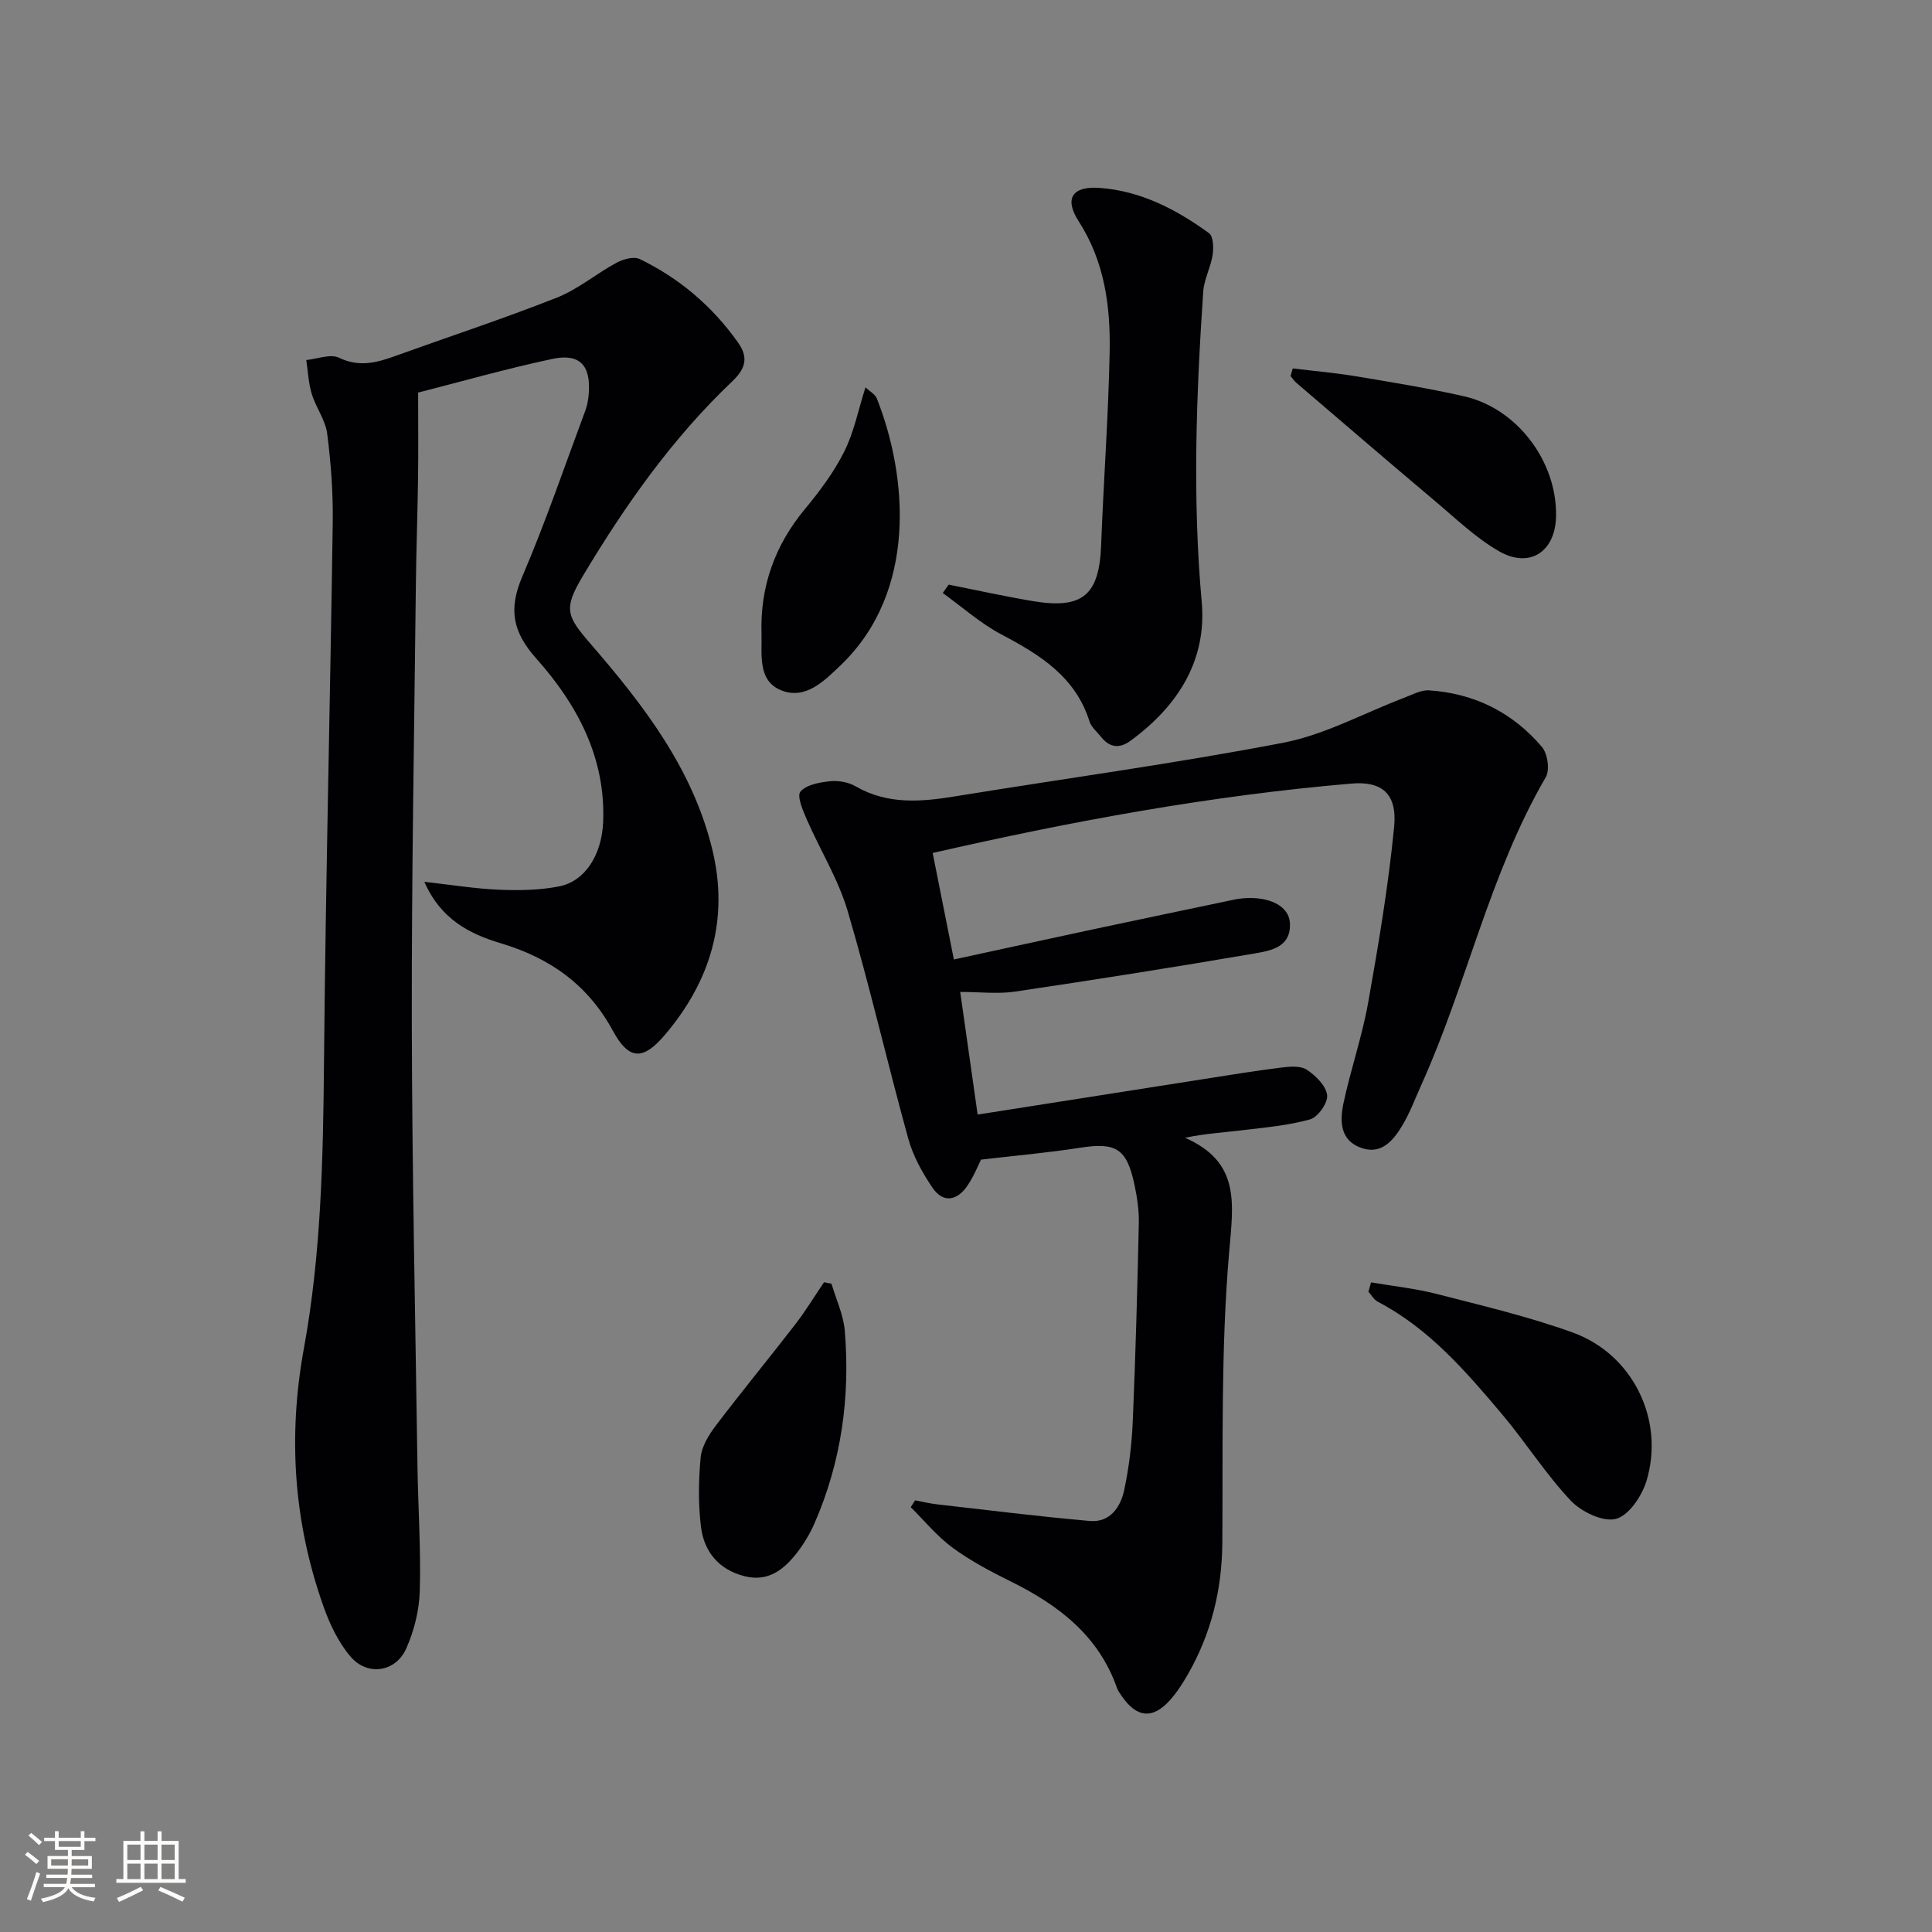 <svg enable-background="new 0 0 400 400" viewBox="0 0 400 400" xmlns="http://www.w3.org/2000/svg"><rect x="0" y="0" width="400" height="400" fill="#808080" stroke="none"/><g fill="#010104"><path d="m87.86 182.57c5.66.63 10.58 1.44 15.52 1.64 4.11.17 8.34.1 12.36-.69 5.37-1.04 8.88-6.5 9.14-13.43.51-13.31-5.42-24.29-13.84-33.74-4.95-5.55-5.78-10.27-2.9-16.99 4.82-11.26 8.78-22.9 13.06-34.39.4-1.07.6-2.26.69-3.41.48-5.88-1.83-8.47-7.53-7.25-9.54 2.03-18.95 4.72-27.79 6.97 0 6.45.06 12.16-.02 17.87-.1 7.33-.37 14.65-.45 21.98-.33 30.3-.9 60.61-.84 90.91.06 30.47.73 60.93 1.17 91.4.13 8.65.73 17.3.48 25.93-.11 4.02-1.16 8.25-2.8 11.93-2.19 4.91-8.02 5.78-11.52 1.7-2.5-2.91-4.29-6.67-5.59-10.33-6.2-17.43-7.42-35.22-4.08-53.51 3.57-19.52 3.98-39.31 4.16-59.14.34-37.28 1.28-74.56 1.81-111.84.09-6.13-.37-12.32-1.15-18.4-.36-2.82-2.33-5.39-3.19-8.2-.69-2.25-.78-4.69-1.14-7.04 2.29-.22 5.01-1.33 6.79-.47 4.05 1.94 7.58 1.09 11.36-.27 11.23-4.05 22.59-7.78 33.69-12.16 4.4-1.73 8.19-4.97 12.4-7.25 1.38-.74 3.58-1.35 4.8-.76 8.21 3.98 15.02 9.77 20.31 17.23 2.08 2.92 1.87 5.22-1.15 8.09-12.39 11.77-22.18 25.66-30.91 40.26-4.12 6.89-3.42 8.33 1.65 14.18 10.92 12.63 21.09 25.82 25.13 42.51 3.51 14.49-.38 27.3-9.9 38.45-4.47 5.23-7.39 5.14-10.68-.92-5.2-9.58-13.03-15.09-23.25-18.15-6.43-1.92-12.4-4.95-15.79-12.71z"/><path d="m198.8 205.37c1.21 8.51 2.39 16.81 3.61 25.39 15.91-2.5 31.46-4.95 47-7.38 5.25-.82 10.5-1.69 15.77-2.34 1.78-.22 4.03-.44 5.35.42 1.86 1.21 3.99 3.32 4.24 5.27.2 1.57-1.9 4.56-3.52 5.02-4.58 1.29-9.43 1.69-14.19 2.27-3.69.45-7.41.65-11.71 1.54 11.43 5.05 10.02 13.45 9.15 23.49-1.74 20.01-1.29 40.23-1.43 60.37-.07 9.74-2.3 18.74-7.08 27.14-1.07 1.87-2.25 3.73-3.67 5.34-3.62 4.1-6.96 3.8-10.08-.75-.38-.55-.78-1.11-1-1.73-3.83-10.84-12.14-17.13-21.98-22-4.16-2.06-8.33-4.26-12.06-7-3.2-2.35-5.78-5.55-8.64-8.37.3-.47.6-.95.9-1.42 1.53.28 3.04.66 4.58.83 10.52 1.2 21.02 2.51 31.57 3.44 4.21.37 6.39-2.86 7.15-6.42.99-4.68 1.57-9.5 1.77-14.29.58-13.64.95-27.28 1.25-40.93.06-2.62-.34-5.3-.88-7.88-1.6-7.63-3.83-8.92-11.36-7.74-6.47 1.01-13 1.58-20.43 2.45-.54 1.06-1.45 3.38-2.81 5.38-2.11 3.12-5 3.73-7.25.42-2.1-3.09-4.01-6.55-5-10.13-4.33-15.67-7.96-31.55-12.55-47.14-1.94-6.58-5.7-12.62-8.47-18.98-.81-1.85-2.08-4.83-1.31-5.74 1.22-1.44 3.95-1.92 6.11-2.15 1.73-.18 3.8.17 5.3 1.04 6.67 3.86 13.63 3.23 20.78 2.06 22.61-3.69 45.34-6.75 67.83-11.09 8.61-1.66 16.68-6.15 25.01-9.31 1.67-.63 3.45-1.63 5.12-1.52 9.39.62 17.33 4.59 23.38 11.73 1.17 1.38 1.65 4.75.79 6.24-11.65 20.01-16.33 42.8-25.75 63.67-1.3 2.88-2.4 5.89-4.03 8.57-1.85 3.04-4.31 6-8.46 4.51-4.43-1.59-4.41-5.63-3.64-9.28 1.49-6.97 3.85-13.77 5.1-20.77 2.15-12.08 4.19-24.21 5.38-36.41.67-6.85-2.52-9.5-8.83-8.96-29.15 2.48-57.83 7.77-86.71 14.37 1.45 7.3 2.86 14.36 4.39 22.05 9.74-2.11 19.22-4.19 28.72-6.22 9.74-2.08 19.49-4.11 29.24-6.16.65-.14 1.31-.23 1.97-.29 5.27-.44 9.37 1.55 9.63 4.97.38 5.15-3.91 5.87-7.33 6.46-16.51 2.83-33.06 5.44-49.63 7.9-3.55.51-7.25.06-11.29.06z"/><path d="m196.41 121.04c5.8 1.15 11.58 2.43 17.41 3.41 10.36 1.74 13.77-1.25 14.16-11.6.5-13.28 1.49-26.54 1.76-39.83.19-9.51-1-18.81-6.42-27.22-3.04-4.72-1.29-7.3 4.31-6.9 8.54.61 15.91 4.45 22.68 9.37.9.65.98 3.04.75 4.52-.4 2.59-1.78 5.06-1.95 7.64-1.44 21.38-2.24 42.73-.31 64.18 1.1 12.19-5.02 21.67-14.79 28.79-2.3 1.68-4.33 1.34-6.07-.86-.83-1.04-1.99-1.99-2.37-3.18-2.92-9.26-10.25-13.79-18.23-18-4.35-2.3-8.12-5.68-12.15-8.58.41-.57.81-1.16 1.22-1.74z"/><path d="m283.86 265.5c4.55.78 9.18 1.26 13.64 2.41 9.44 2.43 18.98 4.67 28.13 7.98 12.44 4.5 19.07 18.08 15.26 30.71-.94 3.12-3.67 7.19-6.34 7.87-2.69.69-7.18-1.48-9.37-3.81-5.21-5.54-9.32-12.08-14.24-17.91-7.5-8.88-15.1-17.71-25.68-23.24-.79-.41-1.3-1.36-1.94-2.06.18-.65.36-1.3.54-1.95z"/><path d="m172.15 265.77c.95 3.24 2.47 6.43 2.75 9.72 1.15 13.76-.7 27.15-6.26 39.88-.92 2.11-2.14 4.16-3.54 5.99-2.73 3.55-6.02 6.24-10.98 4.97-5.28-1.35-8.33-5.04-8.98-10.15-.6-4.74-.52-9.64-.08-14.41.21-2.28 1.66-4.65 3.1-6.56 5.38-7.09 11.04-13.96 16.48-21 2.15-2.79 3.99-5.82 5.97-8.74.51.12 1.03.21 1.54.3z"/><path d="m179.19 80.19c.9.86 2.01 1.44 2.35 2.32 6.3 15.91 8.56 39.91-7.55 55.28-3.39 3.24-7.19 7.07-12.13 5.18-5.09-1.95-4.07-7.51-4.2-11.83-.29-9.66 2.74-18.22 8.98-25.73 3.06-3.69 6-7.63 8.14-11.89 2.01-3.98 2.88-8.54 4.41-13.33z"/><path d="m267.65 76.28c4.35.53 8.72.9 13.04 1.62 7.5 1.25 15.02 2.47 22.43 4.15 11.03 2.5 19.33 13.61 19.04 24.95-.18 7.25-5.47 10.77-11.82 7.12-4.81-2.76-8.93-6.77-13.23-10.38-9.62-8.1-19.15-16.3-28.7-24.47-.47-.4-.81-.94-1.21-1.42.16-.53.31-1.05.45-1.57z"/></g><path d="m5.17 384 .55-.58c.85.61 1.65 1.24 2.4 1.87l-.59.64c-.83-.73-1.62-1.38-2.36-1.93m1.22 9.53-.82-.34c.71-1.76 1.37-3.64 1.98-5.63.24.13.5.25.76.36-.6 1.67-1.24 3.54-1.92 5.61m-.5-13.5.57-.54c.56.44 1.31 1.06 2.26 1.87l-.64.64c-.68-.66-1.41-1.32-2.19-1.97m3.25.46h2.24v-1.36h.77v1.36h4.57v-1.36h.76v1.36h2.28v.69h-2.28v1.84h-2.64v1.26h4.18v2.64h-4.21c0 .45-.02.86-.05 1.21h4.32v.69h-4.38c-.04.34-.1.75-.19 1.22h5.15v.69h-4.82c.87 1.19 2.51 1.92 4.93 2.19-.17.31-.3.57-.37.76-2.77-.49-4.52-1.41-5.26-2.76-.56 1.26-2.3 2.23-5.24 2.9-.12-.25-.26-.48-.43-.72 2.73-.55 4.38-1.34 4.96-2.38h-4.38v-.69h4.65c.1-.38.17-.79.21-1.22h-4.32v-.69h4.4c.03-.34.05-.75.05-1.21h-4.2v-2.64h4.23v-1.26h-2.69v-1.84h-2.24zm1.46 4.46v1.29h3.45c.01-.4.02-.57.01-.53v-.32-.45h-3.46zm1.55-2.59h4.57v-1.19h-4.57zm6.11 2.59h-3.42v.77c-.01.19-.01.37-.02.53h3.44z" fill="#fcfbfa"/><path d="m32.63 379.16h.82v1.98h3.54v7.89h1.46v.78h-14.37v-.78h1.46v-7.89h3.54v-1.98h.82v1.98h2.73zm-3.49 11.48.5.73c-1.61.82-3.28 1.63-5 2.41-.13-.27-.28-.55-.44-.82 1.75-.72 3.4-1.49 4.94-2.32m-2.78-5.55h2.73v-3.18h-2.73zm0 3.95h2.73v-3.2h-2.73zm3.54-3.95h2.73v-3.18h-2.73zm0 3.95h2.73v-3.2h-2.73zm7.89 4.68c-1.84-.92-3.51-1.7-5.02-2.32l.45-.73c1.89.8 3.57 1.55 5.04 2.23zm-1.62-11.81h-2.73v3.18h2.73zm-2.73 7.13h2.73v-3.2h-2.73z" fill="#fcfbfa"/></svg>